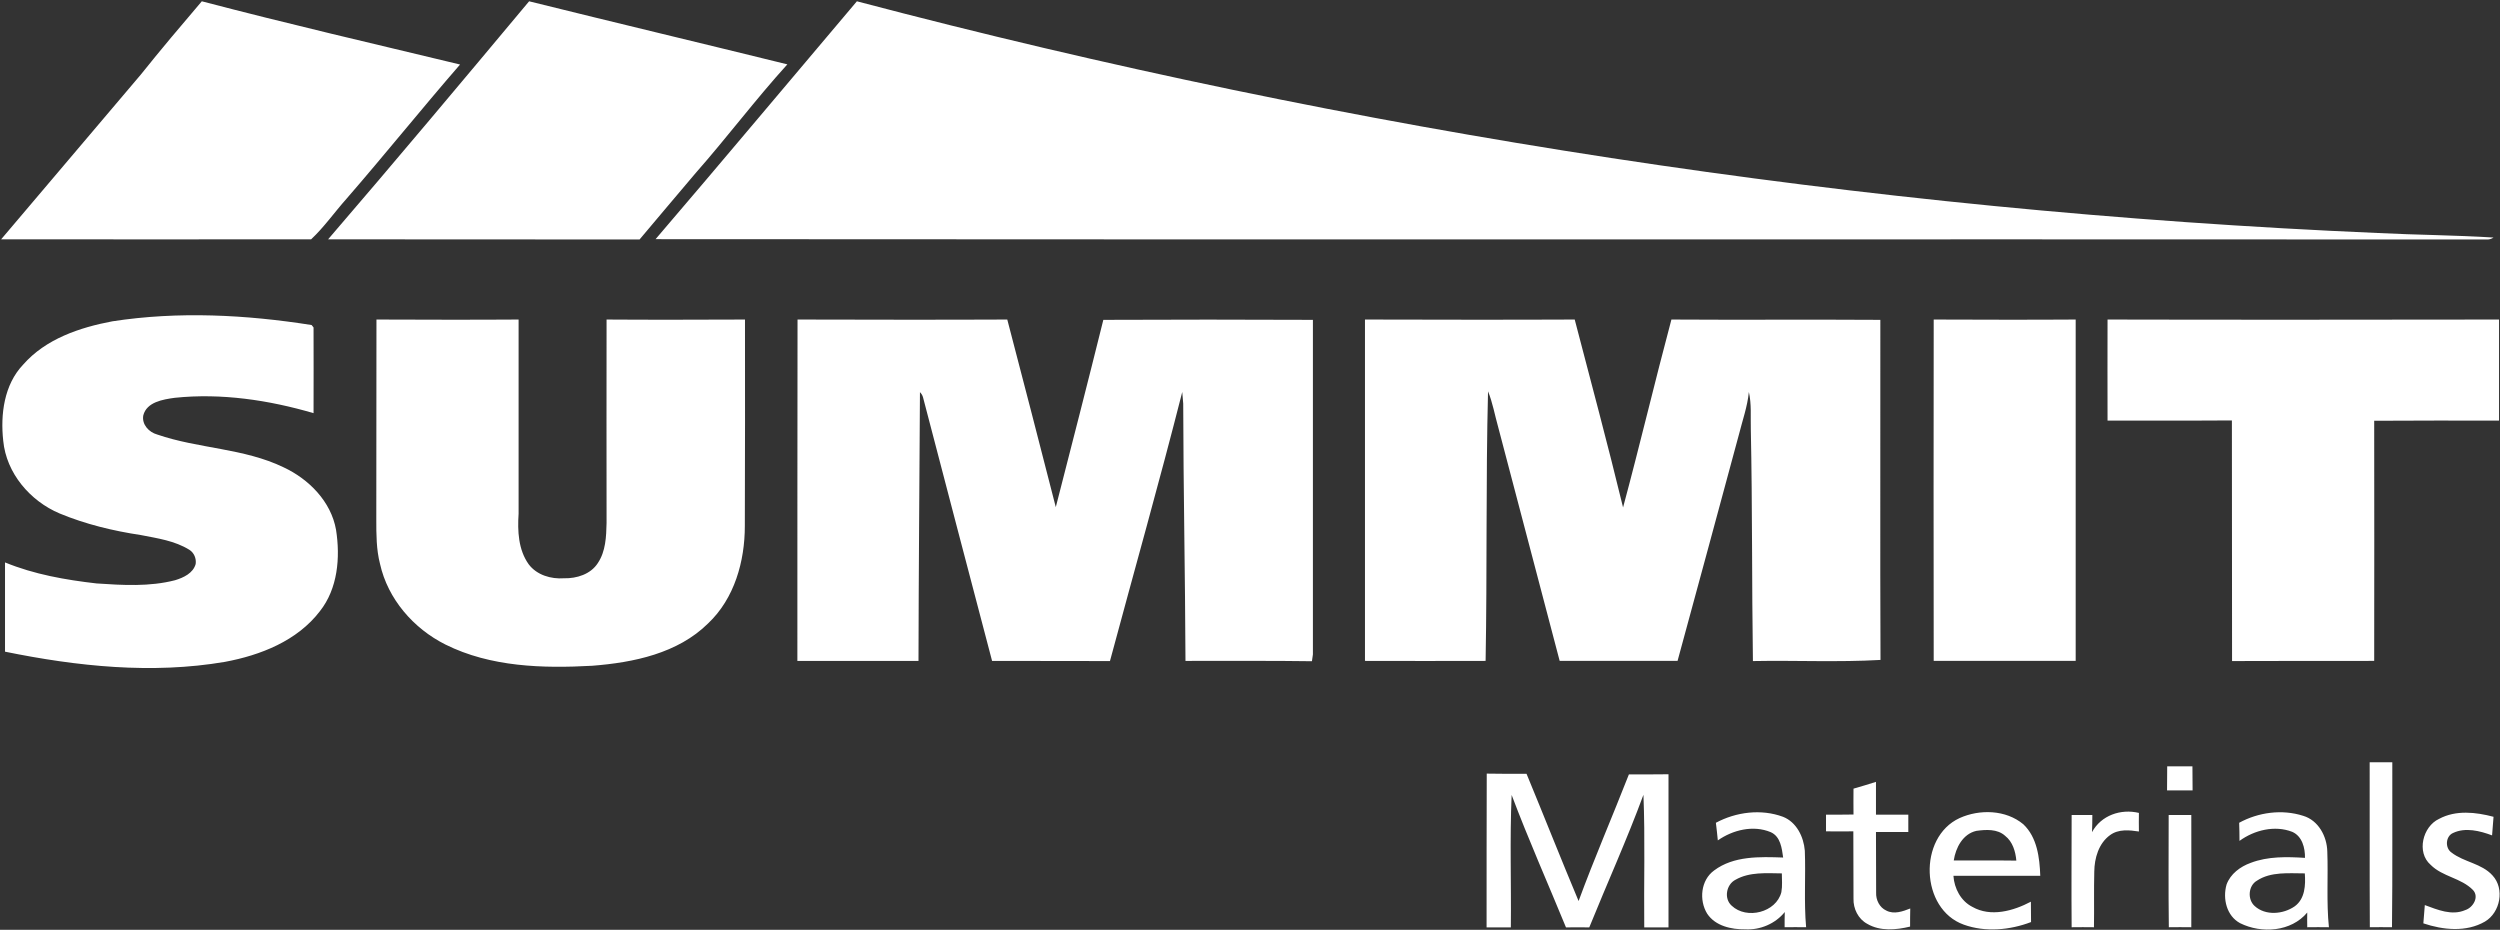 <svg version="1.2" xmlns="http://www.w3.org/2000/svg" viewBox="0 0 1546 575" width="1546" height="575">
	<rect x="0" y="0" width="1546" height="575" fill="#333333" stroke="none"/>
	<title>summit-materials-logo-white-svg</title>
	<style>
		.s0 { fill: #ffffff } 
	</style>
	<g id="#ffffffff">
		<path id="Layer" class="s0" d="m87.1 46.1c12.3-15.4 25-30.4 37.7-45.3 53 13.9 106.4 26.3 159.7 39.1-23.8 27.4-46.5 55.7-70.3 83.1-7.3 8.2-13.8 17.5-21.8 25-63.9 0.1-127.8 0-191.7 0 28.8-33.9 57.6-68 86.4-101.9zm240.1-45.3c53.2 13.2 106.5 25.9 159.7 39-19.7 21.7-37.3 45.2-56.7 67.2-11.5 13.7-23.2 27.3-34.7 41.1-64.2-0.1-128.4 0-192.6-0.1 41.9-48.7 83.1-97.9 124.3-147.2zm78.2 147.1c41.8-48.8 83-98.1 124.5-147.1 307.3 81 623.1 129.7 940.6 143.3 23.8 1.2 47.7 1.3 71.5 2.8q-1.7 1.1-3.5 1.2c-377.7-0.2-755.4 0.1-1133.1-0.2z"/>
		<path id="Layer" fill-rule="evenodd" class="s0" d="m69.5 198.7c40.8-6.3 82.6-4.1 123.2 2.3l1.2 1.5c0.1 17.6 0 35.3 0 53-27.7-8.1-57-12.5-85.8-9.5-7.3 1-17.4 2.6-19.5 10.9-1 5.6 3.5 10.4 8.6 11.8 25.5 8.8 53.6 8.4 78.2 20.3 15.6 7.3 29.3 21.1 32.4 38.6 2.7 17.2 1.1 36.4-10 50.4-14 18.3-36.7 27.2-58.7 31.3-45.1 7.7-91.4 2.8-136-6.3 0-18.4 0-36.8 0-55.2 18 7.4 37.4 10.8 56.6 13 16.2 1.1 32.8 2.1 48.6-2 5.2-1.6 11.1-4.3 12.7-10 0.5-3.4-1-7-3.9-8.8-9-5.6-19.7-7.1-29.9-9.1-17.2-2.6-34.3-6.7-50.4-13.4-18.2-7.7-32.9-24.9-34.8-44.9-1.8-16.3 0.5-34.7 12.3-47.1 13.9-15.9 35-23 55.2-26.8zm163.3-1.1c29.3 0.1 58.6 0.2 87.9 0 0 40 0 80.1 0 120.1-0.7 10.6-0.2 22.2 6.2 31.2 5 6.7 13.8 9.3 21.9 8.7 7.8 0.2 16.5-2.5 20.9-9.4 4.9-7.3 5.2-16.4 5.4-24.8 0-41.9-0.1-83.9 0-125.8 28.5 0.2 57.1 0.1 85.6 0 0 42.6 0.1 85.1-0.1 127.7 0 21.8-6.4 44.8-22.7 60.2-18.8 18.6-46.1 24.2-71.6 26.2-30.6 1.7-62.9 0.8-90.8-13.1-19.8-9.9-35.7-28.2-40.5-49.9-2.3-8.9-2.3-18.2-2.3-27.3 0.1-41.2 0-82.5 0.1-123.8zm260.4 0c43.2 0.1 86.4 0.2 129.7 0 10.1 38.6 20.1 77.3 30 116 9.9-38.6 19.8-77.1 29.4-115.8 43.2-0.2 86.4-0.2 129.6 0 0 69 0 137.9 0 206.9-0.1 1.1-0.5 3.1-0.6 4.2-26.1-0.4-52.2-0.1-78.2-0.2-0.2-53-1.3-106.1-1.4-159.1-0.2-1.8-0.5-5.4-0.6-7.2-14.1 55.6-29.8 110.9-44.7 166.4-24.3-0.1-48.6 0-72.9-0.1-14.2-54.3-28.6-108.6-42.7-163q-0.5-1.8-1.9-3.2c-0.3 55.4-0.8 110.8-0.9 166.2-25 0-49.9 0-74.9 0 0-70.3 0-140.7 0.1-211.1zm350.9 0c43.3 0.1 86.5 0.2 129.7 0 10.1 38.7 20.5 77.4 29.9 116.2 10.4-38.6 19.6-77.6 29.9-116.2 43 0.3 86.1-0.1 129.2 0.2 0.1 70.1-0.2 140.2 0.1 210.3-26.2 1.5-52.6 0.2-78.9 0.7-0.7-47.9-0.3-95.7-1.3-143.5-0.2-7.7 0.5-15.4-1.2-22.9-0.9 9.1-4 17.7-6.2 26.5-12.6 46.6-25.2 93.3-37.9 139.8-24.3 0-48.6 0-72.9 0q-19-72.2-38-144.5c-2.1-7.4-3.4-15.1-6.3-22.2-1.4 55.5-0.5 111.1-1.5 166.7q-37.3 0.1-74.6 0 0-105.5 0-211.1zm351.7 0c29.3 0.1 58.5 0.2 87.8 0 0 70.4 0 140.8 0 211.1q-43.9 0-87.8 0c-0.1-70.3-0.1-140.7 0-211.1zm107.5 0c80.7 0.2 161.4 0.1 242.1 0 0 20.9 0 41.7 0 62.5-25.8 0-51.5-0.1-77.2 0.1q0.1 74.2 0 148.5c-29.3 0-58.6 0-87.9 0.1-0.1-49.6 0-99.2-0.1-148.8-25.6 0.2-51.3 0-76.9 0.1 0-20.8-0.1-41.7 0-62.5zm162.2 375.8c-0.2-34 0-68-0.1-102q7 0 14 0c-0.1 34 0.2 68-0.2 102q-6.8-0.1-13.7 0zm-125.3-99.5c5.2 0 10.3 0 15.6 0 0.1 4.9 0 9.9 0.1 14.9q-7.9 0-15.8 0 0-7.5 0.1-14.9zm-420.8 4.5q12.3 0.2 24.6 0.1c10.8 26.1 21.2 52.5 32.2 78.7 9.7-26.4 20.9-52.2 31.1-78.3 8.2 0 16.3 0 24.5-0.1 0 31.6 0 63.1 0 94.7q-7.5 0-15 0c-0.3-27.4 0.6-54.7-0.5-82-10.2 27.7-22.4 54.6-33.5 82q-7.3-0.1-14.4 0c-11.2-27.3-23.2-54.3-33.6-81.9-1.2 27.3-0.2 54.6-0.5 81.9q-7.5 0-15 0c0-31.7 0-63.4 0.1-95.1zm226.8 9.3q7-2 13.9-4.2c0 6.7 0 13.5 0 20.3 6.7 0 13.3 0 20 0q0 5.3 0 10.7c-6.6 0-13.3 0-20 0 0.1 12.5 0 25 0.1 37.5-0.2 4.5 2.1 9.2 6.3 11.1 4.8 2.5 10.2 0.5 14.8-1.3-0.1 3.8-0.1 7.5-0.1 11.2-8.7 2.1-18.5 3-26.5-1.7-5.6-3-8.7-9.4-8.5-15.6-0.1-13.8 0-27.7-0.1-41.6q-8.5 0.1-16.9 0 0-5.1 0-10.3c5.6 0 11.3 0 17-0.1 0-5.3-0.1-10.7 0-16zm-85.1 21.1c12.5-6.7 28-8.7 41.5-3.7 8.4 3.3 12.8 12.4 13.5 21 0.6 15.8-0.6 31.6 0.8 47.3q-6.7-0.1-13.3 0c0-3.2 0-6.3 0.1-9.4-5.8 7.2-15.2 11.2-24.4 10.7-8.6 0.1-18.5-2-23.6-9.7-5.1-8.3-4-20.7 4.3-26.7 12.1-9.1 28.3-8.5 42.7-8-0.8-5.7-1.6-13-7.7-15.7-10.8-4.5-23.4-1.4-32.7 5.1-0.3-3.6-0.8-7.3-1.2-10.9zm12.2 35.2c-5.8 2.9-7.4 11.7-2.4 16.1 9.2 8.7 27.5 4.2 30.7-8.4 0.7-3.9 0.3-7.8 0.3-11.6-9.5-0.1-20-1-28.6 3.9zm138.5-38.1c12.4-5.6 28.6-5.2 39.4 3.8 8.6 8.1 10.1 20.7 10.5 31.9-17.9 0-35.8 0-53.7 0 0.5 7.8 4.6 15.6 11.7 19.2 11.4 6.5 25.4 2.5 36.2-3.2q0 6.3 0.1 12.6c-13.1 5-28.3 6.4-41.6 1.6-26.9-9.6-28.4-54-2.6-65.9zm-3.6 26.2c12.8 0.1 25.8-0.1 38.7 0.1-0.5-5.7-2.3-11.7-6.9-15.3-4.8-4.4-11.9-3.9-17.8-3.1-8.4 1.9-12.8 10.4-14 18.3zm72.9-28.1q6.4 0 12.8 0 0 5.3-0.2 10.6c5.6-10.4 17.8-14.6 29-11.9q-0.1 5.7 0 11.5c-5.9-0.9-12.6-1.6-17.8 2.2-7.1 5.1-9.7 14.3-9.8 22.6-0.3 11.5 0 22.9-0.2 34.4q-6.9-0.1-13.8 0c-0.2-23.1 0-46.3 0-69.4zm60 0q7 0 14 0c0 23.1 0.1 46.2 0 69.4q-7-0.1-13.9 0c-0.3-23.1-0.1-46.3-0.1-69.4zm43.6 4.8c11.9-6.5 26.5-8.5 39.6-4.3 9.4 2.8 14.7 12.7 14.9 22.1 0.6 15.6-0.6 31.2 1 46.8q-6.7-0.1-13.4 0-0.1-4.6 0-9.1c-9.9 11.9-28.2 13.2-41.5 6.6-8.4-4.5-10.9-15.2-8.4-23.9 2.4-6.6 8.5-11.1 14.9-13.4 10.7-4.1 22.4-3.8 33.6-3.1 0.1-6.1-1.7-13.4-7.9-16.1-10.8-4.2-23.4-1.1-32.6 5.6q0-5.6-0.2-11.2zm11 35.8c-5.4 3.1-6 11.6-1.4 15.7 6.7 6.1 17.6 5.1 24.7 0.2 6.5-4.7 6.8-13.2 6.3-20.4-9.9 0-21-1.2-29.6 4.5zm112.6-38.2c10.4-5.6 22.7-4.2 33.7-1.3q-0.4 5.8-0.9 11.5c-7.5-2.8-16.5-5.1-24.1-1.5-4.7 2-5.1 9.3-1 12.1 7.7 6 18.7 6.7 25.4 14.2 7.6 8.2 4.8 22.9-4.7 28.5-11.5 6.7-26 5.2-38.1 1.1q0.4-5.7 0.9-11.3c7.9 2.9 16.7 6.7 25 3.1 4.8-1.5 8.8-8.1 4.8-12.4-7.3-7.5-18.9-8.2-26.2-15.6-8.9-7.7-4.9-23.7 5.2-28.4z"/>
	</g>
</svg>